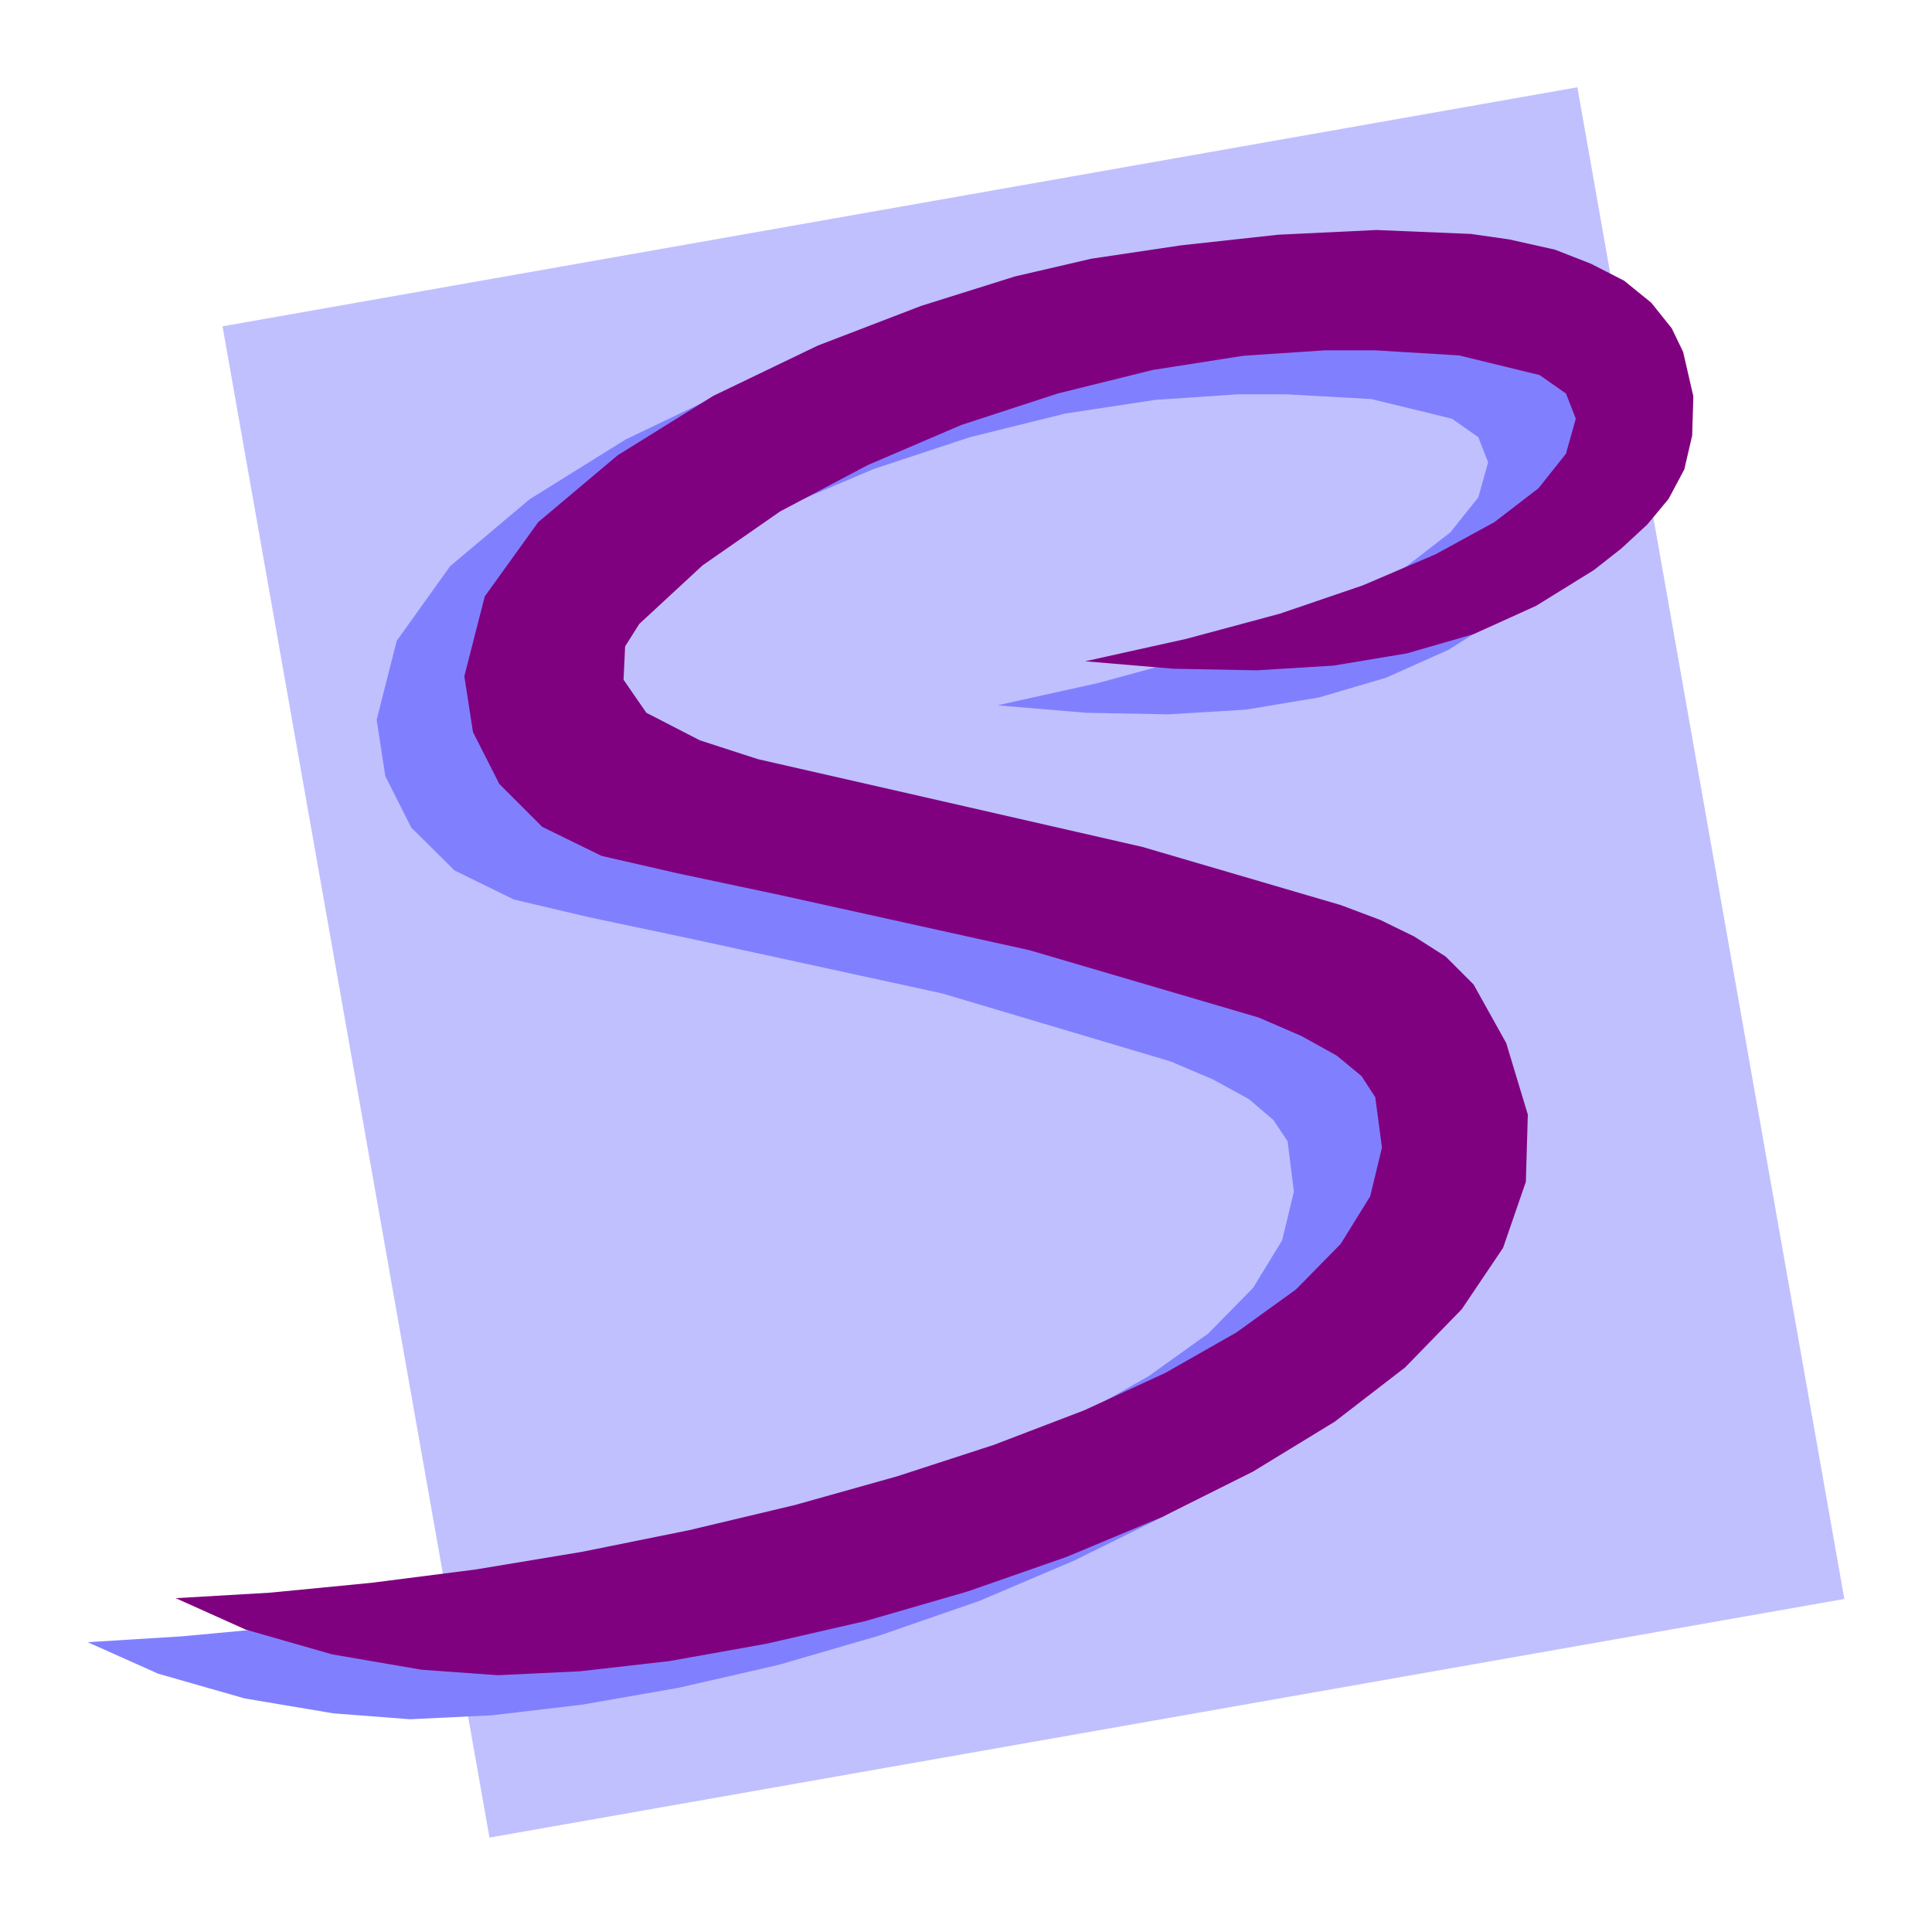 <svg xmlns="http://www.w3.org/2000/svg" width="327.6" height="3.4in" fill-rule="evenodd" stroke-linecap="round" preserveAspectRatio="none" viewBox="0 0 4914 4896"><style>.pen1{stroke:none}</style><path d="m566 830 3446-608 679 3845-3446 607L566 830z" class="pen1" style="fill:#c0c0ff"/><path d="m2537 1794 257-57 238-65 210-71 186-80 150-81 111-86 71-89 25-89-25-64-67-47-205-50-215-12h-125l-209 14-230 35-242 60-245 81-238 101-224 119-196 136-162 150-35 57-4 84 58 84 135 70 149 49 430 98 546 125 506 147 101 37 85 43 81 50 71 73 83 150 54 180-5 172-57 168-105 156-144 147-180 139-207 127-231 114-242 103-254 88-258 75-253 58-246 43-229 27-208 10-195-15-226-38-220-63-179-80 241-15 257-24 266-35 271-45 272-54 269-64 260-74 247-79 229-88 205-95 182-104 151-108 114-116 74-121 30-124-16-128-36-54-62-53-91-50-108-46-581-173-634-138-265-56-191-45-151-74-110-109-66-131-22-143 51-201 136-190 202-170 244-152 265-127 264-102 240-74 192-45 228-35 248-27 250-12 240 11 97 14 116 27 93 34 84 43 68 56 53 67 28 59 27 114-4 99-20 86-39 75-55 66-65 60-71 54-146 92-159 71-170 50-186 31-197 12-210-4-225-19z" class="pen1" style="fill:#8080ff"/><path d="m2760 1682 257-57 238-64 211-72 185-79 150-82 112-86 70-88 25-89-25-64-67-47-205-50-215-13h-125l-209 14-230 36-242 60-245 80-238 102-223 118-197 137-161 149-36 57-4 85 58 84 136 70 148 48 430 98 547 125 505 148 101 38 86 42 80 51 71 71 83 149 55 182-5 171-58 168-105 156-144 148-179 138-208 127-230 115-244 102-252 88-259 75-253 58-246 44-228 26-209 10-194-14-227-39-220-63-178-80 240-14 257-25 266-34 271-45 272-55 269-64 260-73 246-80 230-88 206-95 181-103 151-109 114-116 75-121 30-124-17-128-35-54-63-52-90-50-109-47-582-171-633-140-264-56-192-44-151-74-109-109-67-132-22-142 52-203 136-189 202-170 243-151 266-128 263-101 239-75 194-45 228-34 247-27 250-12 240 10 98 14 116 26 92 36 84 43 69 56 52 65 29 60 26 113-3 100-20 86-40 75-54 65-66 61-70 55-147 91-159 72-170 49-186 31-196 12-211-4-225-19z" class="pen1" style="fill:#800180"/></svg>
